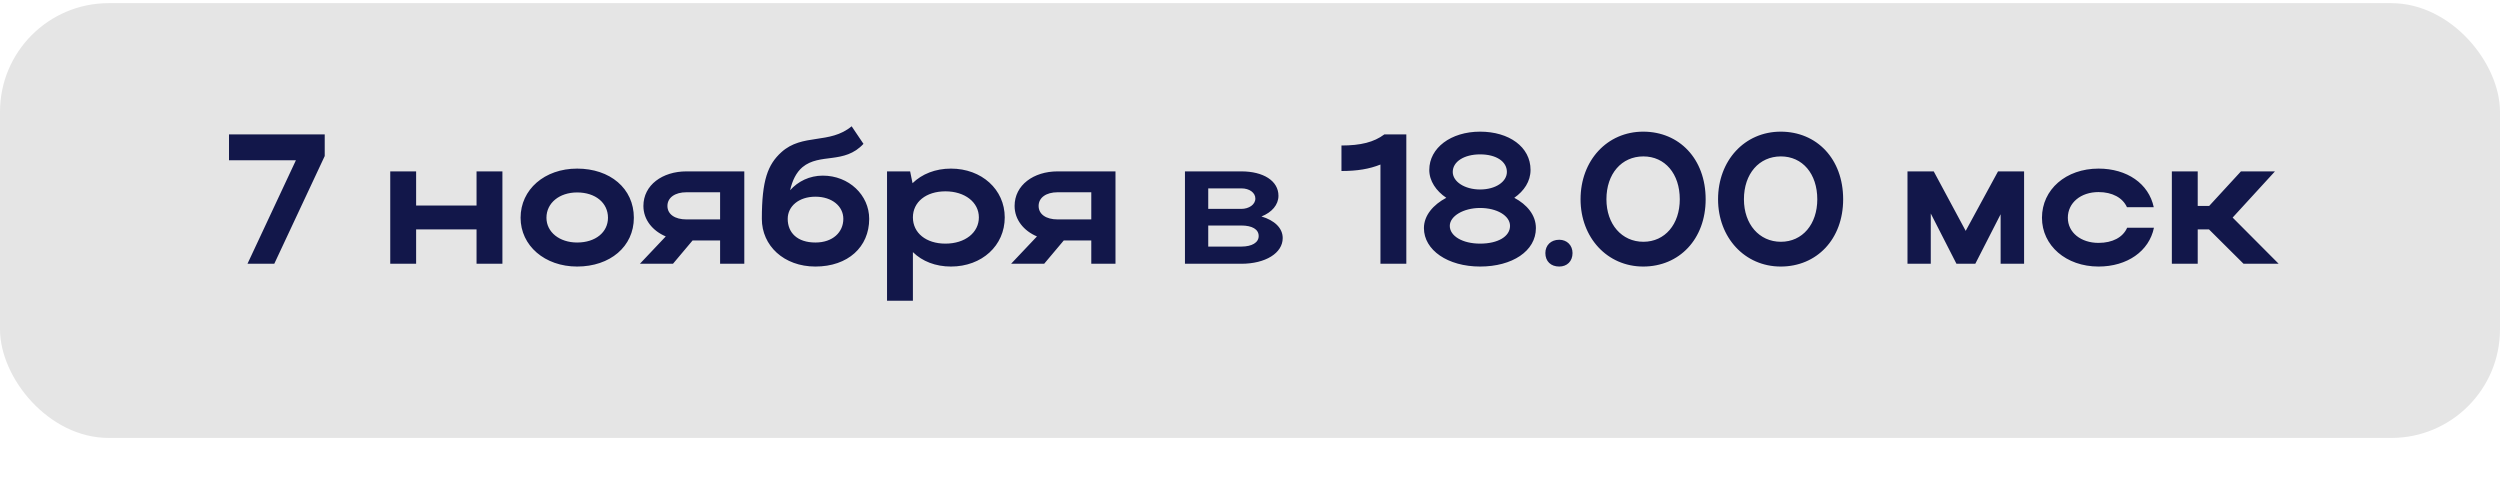 <?xml version="1.0" encoding="UTF-8"?> <svg xmlns="http://www.w3.org/2000/svg" width="460" height="89" viewBox="0 0 460 89" fill="none"><rect y="0.581" width="460" height="80" rx="20" fill="#E5E5E5"></rect><path d="M54.445 29.494H42.137V24.733H59.749V28.712L50.467 48.533H45.537L54.445 29.494ZM71.806 48.533V31.534H76.566V37.824H87.684V31.534H92.444V48.533H87.684V42.209H76.566V48.533H71.806ZM95.787 40.068C95.787 34.865 100.207 31.023 106.191 31.023C112.243 31.023 116.629 34.661 116.629 40.068C116.629 45.371 112.243 49.044 106.191 49.044C100.241 49.044 95.787 45.202 95.787 40.068ZM100.547 40.068C100.547 42.719 102.961 44.623 106.191 44.623C109.591 44.623 111.869 42.719 111.869 40.068C111.869 37.347 109.591 35.41 106.191 35.41C102.927 35.41 100.547 37.347 100.547 40.068ZM123.827 48.533H117.741L122.501 43.502C120.087 42.481 118.387 40.441 118.387 37.892C118.387 34.05 121.889 31.534 126.309 31.534H136.951V48.533H132.497V44.249H127.431L123.827 48.533ZM122.807 37.892C122.807 39.422 124.167 40.373 126.309 40.373H132.497V35.376H126.309C124.201 35.376 122.807 36.361 122.807 37.892ZM140.179 40.272C140.179 33.166 141.267 30.276 143.783 27.997C147.659 24.495 152.657 26.604 156.703 23.238L158.879 26.468C155.343 30.276 150.889 28.099 147.659 30.752C146.503 31.738 145.789 33.2 145.381 35.002C146.843 33.37 148.951 32.316 151.399 32.316C156.193 32.316 159.933 35.886 159.933 40.272C159.933 45.44 156.023 49.044 150.039 49.044C144.225 49.044 140.179 45.202 140.179 40.272ZM144.939 40.272C144.939 42.788 146.673 44.623 150.039 44.623C153.235 44.623 155.173 42.719 155.173 40.272C155.173 37.925 153.065 36.191 150.039 36.191C146.979 36.191 144.939 37.959 144.939 40.272ZM163.214 31.534H167.464L167.906 33.709C169.64 32.01 172.122 31.023 174.978 31.023C180.622 31.023 184.872 34.865 184.872 39.999C184.872 45.202 180.656 49.044 174.978 49.044C172.156 49.044 169.708 48.092 167.974 46.392V55.334H163.214V31.534ZM180.112 39.999C180.112 37.212 177.528 35.206 173.958 35.206C170.388 35.206 167.974 37.178 167.974 39.999C167.974 42.855 170.388 44.828 173.958 44.828C177.596 44.828 180.112 42.788 180.112 39.999ZM192.126 48.533H186.04L190.8 43.502C188.386 42.481 186.686 40.441 186.686 37.892C186.686 34.05 190.188 31.534 194.608 31.534H205.25V48.533H200.796V44.249H195.73L192.126 48.533ZM191.106 37.892C191.106 39.422 192.466 40.373 194.608 40.373H200.796V35.376H194.608C192.5 35.376 191.106 36.361 191.106 37.892ZM218.032 48.533V31.534H228.402C232.448 31.534 235.236 33.267 235.236 36.022C235.236 37.688 234.012 39.081 232.108 39.83C234.522 40.544 236.018 41.971 236.018 43.807C236.018 46.562 232.856 48.533 228.402 48.533H218.032ZM230.986 36.532C230.986 35.477 229.932 34.661 228.402 34.661H222.316V38.435H228.402C229.796 38.435 230.986 37.654 230.986 36.532ZM231.598 43.434C231.598 42.175 230.374 41.495 228.402 41.495H222.316V45.371H228.402C230.374 45.371 231.598 44.623 231.598 43.434ZM246.829 31.465V26.773C250.365 26.773 252.813 26.162 254.717 24.733H258.763V48.533H254.003V30.276C251.963 31.091 249.753 31.465 246.829 31.465ZM262.002 41.971C262.002 39.626 263.736 37.654 266.116 36.395C264.246 35.138 262.988 33.301 262.988 31.262C262.988 27.215 266.966 24.224 272.338 24.224C277.642 24.224 281.62 27.012 281.62 31.262C281.62 33.37 280.43 35.138 278.628 36.395C280.94 37.62 282.606 39.557 282.606 41.971C282.606 46.221 278.22 49.044 272.338 49.044C266.388 49.044 262.002 46.017 262.002 41.971ZM267.306 31.636C267.306 33.438 269.516 34.865 272.338 34.865C275.194 34.865 277.268 33.438 277.268 31.636C277.268 29.732 275.33 28.405 272.338 28.405C269.414 28.405 267.306 29.732 267.306 31.636ZM266.762 41.563C266.762 43.434 269.108 44.828 272.338 44.828C275.636 44.828 277.846 43.502 277.846 41.563C277.846 39.694 275.432 38.266 272.338 38.266C269.278 38.266 266.762 39.761 266.762 41.563ZM284.347 46.562C284.347 45.133 285.367 44.114 286.897 44.114C288.325 44.114 289.345 45.133 289.345 46.562C289.345 48.092 288.325 49.044 286.897 49.044C285.367 49.044 284.347 48.092 284.347 46.562ZM290.822 36.667C290.822 29.527 295.718 24.224 302.348 24.224C308.978 24.224 313.84 29.221 313.84 36.667C313.84 44.011 308.978 49.044 302.348 49.044C295.752 49.044 290.822 43.739 290.822 36.667ZM295.582 36.667C295.582 41.258 298.404 44.487 302.382 44.487C306.36 44.487 309.08 41.258 309.08 36.667C309.08 31.976 306.36 28.779 302.382 28.779C298.37 28.779 295.582 31.976 295.582 36.667ZM316.123 36.667C316.123 29.527 321.019 24.224 327.649 24.224C334.279 24.224 339.141 29.221 339.141 36.667C339.141 44.011 334.279 49.044 327.649 49.044C321.053 49.044 316.123 43.739 316.123 36.667ZM320.883 36.667C320.883 41.258 323.705 44.487 327.683 44.487C331.661 44.487 334.381 41.258 334.381 36.667C334.381 31.976 331.661 28.779 327.683 28.779C323.671 28.779 320.883 31.976 320.883 36.667ZM355.262 39.285V48.533H350.978V31.534H355.806L361.688 42.481L367.638 31.534H372.432V48.533H368.114V39.422L363.456 48.533H359.988L355.262 39.285ZM380.482 40.068C380.482 42.788 382.896 44.691 386.126 44.691C388.71 44.691 390.614 43.672 391.396 41.904H396.326C395.442 46.221 391.396 49.044 386.126 49.044C380.176 49.044 375.722 45.202 375.722 40.068C375.722 34.865 380.142 31.023 386.126 31.023C391.362 31.023 395.374 33.778 396.292 38.13H391.362C390.58 36.395 388.676 35.342 386.126 35.342C382.862 35.342 380.482 37.313 380.482 40.068ZM404.38 42.209V48.533H399.62V31.534H404.38V37.892H406.488L412.336 31.534H418.592L410.806 40.033L419.272 48.533H412.812L406.454 42.209H404.38Z" fill="#12174A"></path></svg> 